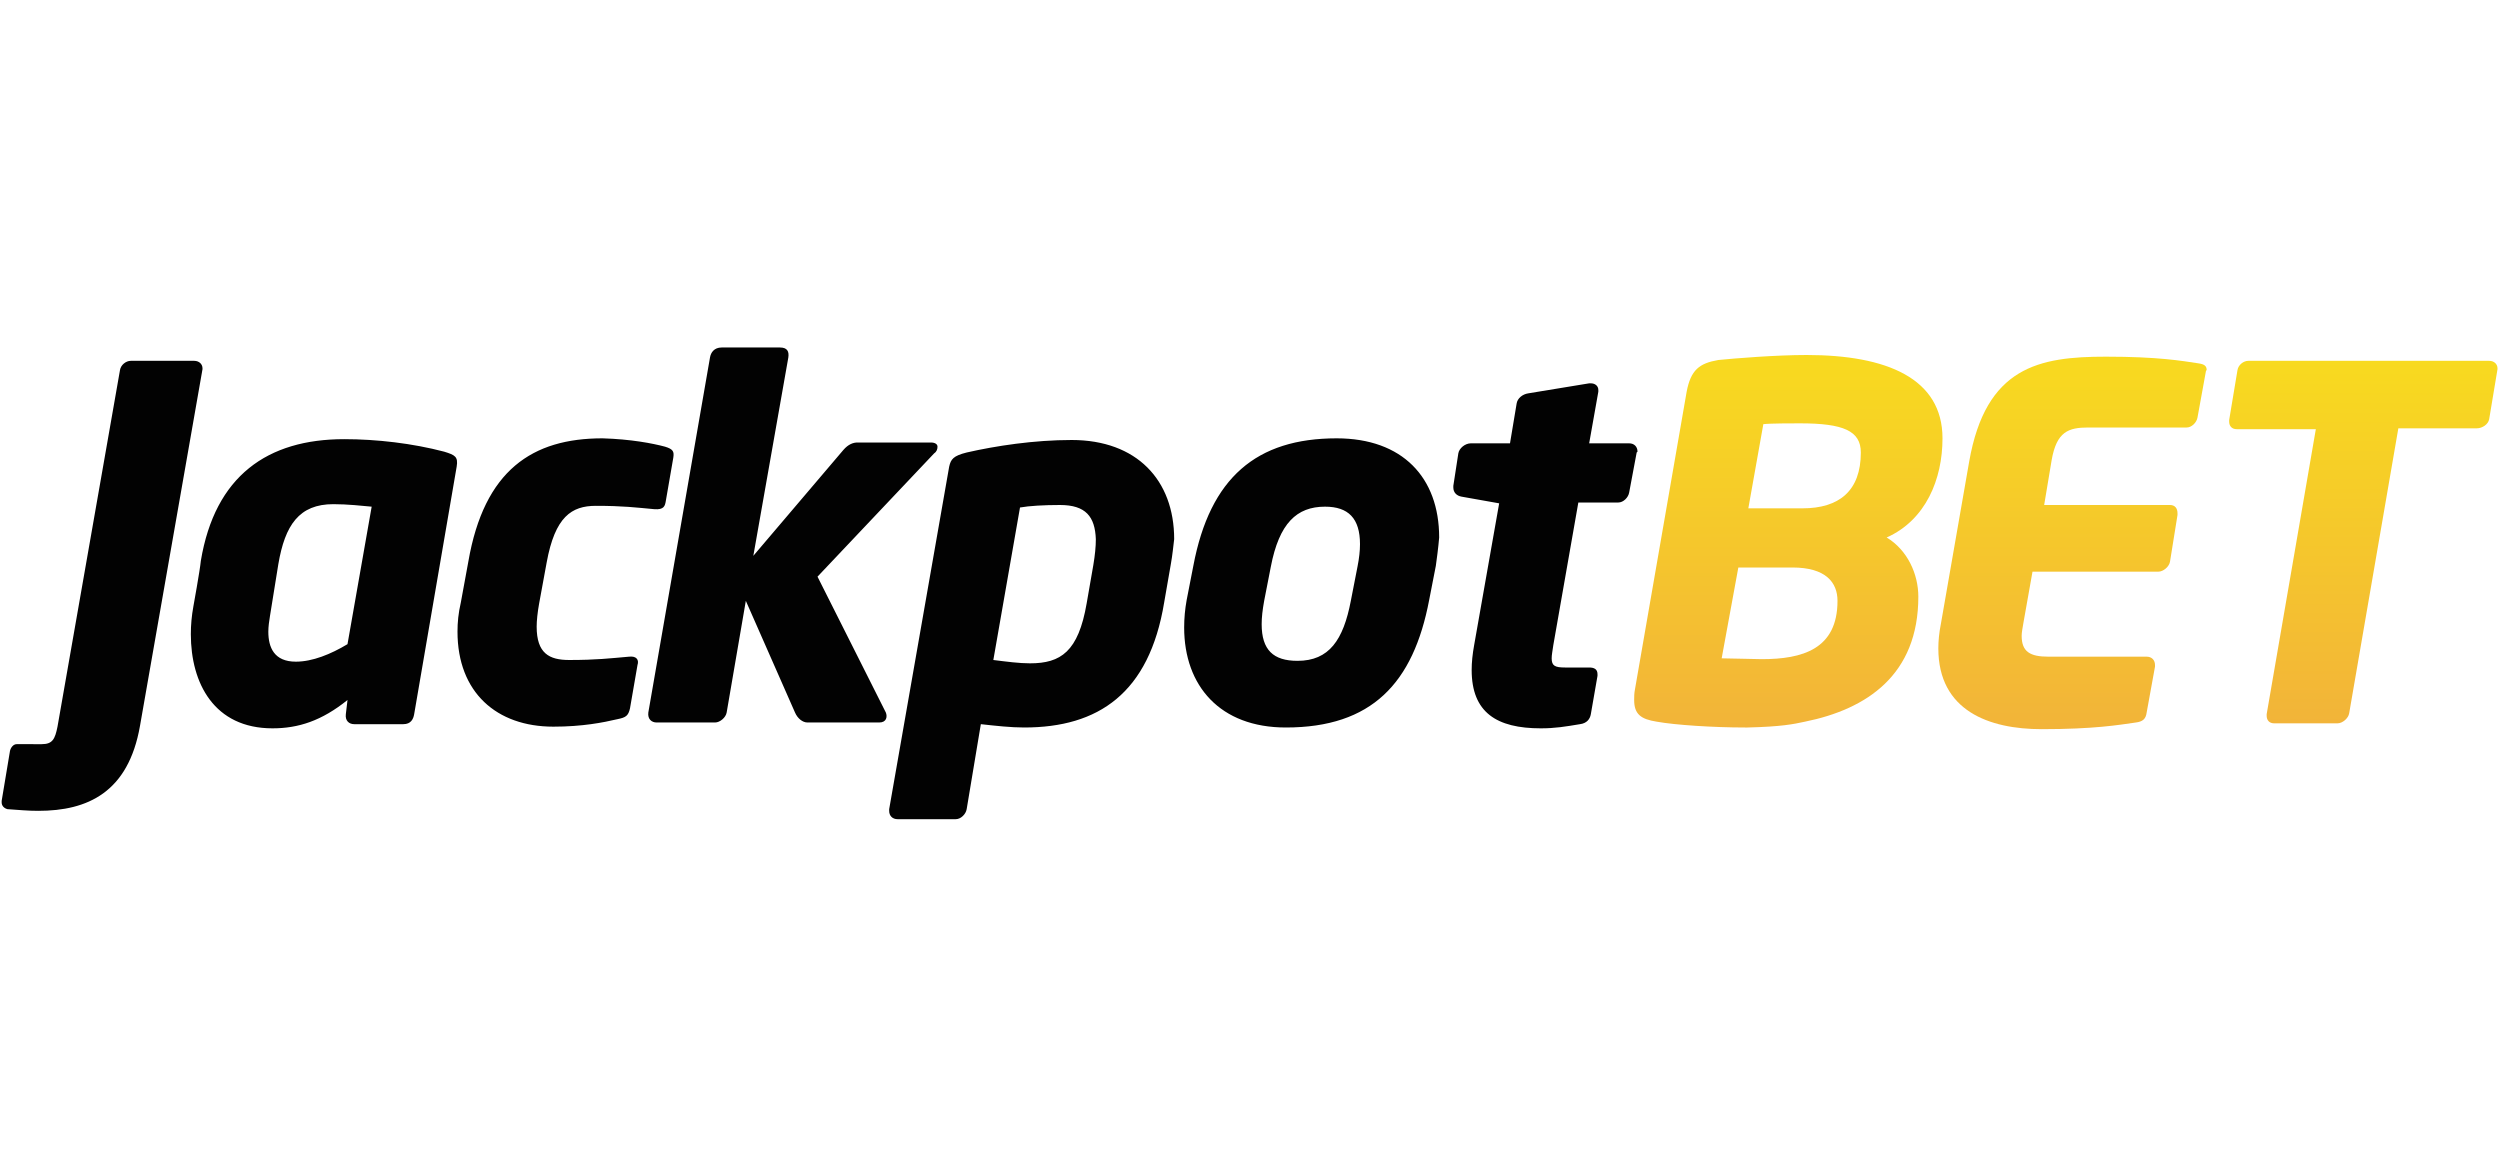 <?xml version="1.0" encoding="UTF-8"?> <svg xmlns="http://www.w3.org/2000/svg" xmlns:xlink="http://www.w3.org/1999/xlink" version="1.0" x="0px" y="0px" viewBox="0 0 300 140" style="enable-background:new 0 0 300 140;" xml:space="preserve"> <style type="text/css"> .st0{fill:#FFFFFF;} .st1{clip-path:url(#SVGID_4_);} .st2{fill:#2A9E43;} .st3{fill:#64BEA4;} .st4{fill:#756746;} .st5{fill:#0B090A;} .st6{fill:#1C3123;} .st7{fill:#0B6544;} .st8{fill:#F6D658;} .st9{fill:#069870;} .st10{fill:#B99280;} .st11{fill:#ECBB33;} .st12{fill:#C6C6C6;} .st13{fill:#F4C4AF;} .st14{display:none;fill:#FFFFFF;} .st15{fill:#052433;} .st16{fill:#042332;} .st17{fill:#062534;} .st18{fill:#F2F3F4;} .st19{fill:#0238A3;} .st20{fill:#C6172C;} .st21{fill:#C79F49;} .st22{fill:#0F0F0F;} .st23{fill:#FAFAFA;} .st24{fill:#09815B;} .st25{fill:#41B389;} .st26{fill:#0A805B;} .st27{fill:#41B188;} .st28{fill:#42B58B;} .st29{fill:#08805A;} .st30{fill:#41B289;} .st31{fill:#368F72;} .st32{fill:#408E74;} .st33{fill:#24674F;} .st34{fill:#F5F6F5;} .st35{fill:#094167;} .st36{fill:#053E65;} .st37{fill:#043D65;} .st38{fill:#167BBC;} .st39{fill:#197CBD;} .st40{fill:#446E88;} .st41{fill:#4E768F;} .st42{fill:#B3C4D0;} .st43{fill:#3A6782;} .st44{fill:#E5EDF4;} .st45{fill:#E5ECF1;} .st46{fill:#F9F9F9;} .st47{fill:#DEDEDE;} .st48{fill:#CDCDCD;} .st49{fill:#CCC0A3;} .st50{fill:#D4A223;} .st51{fill:#F6BF32;} .st52{fill:#F4BE32;} .st53{fill:#FAC42C;} .st54{fill:#E2B32A;} .st55{fill:#E3BF5B;} .st56{fill:#D8D8D8;} .st57{fill:#F5F4F2;} .st58{fill:#025FC9;} .st59{fill:#2C4980;} .st60{fill:#1E3F7D;} .st61{fill:#0F3778;} .st62{fill:#003277;} .st63{fill:#193C7B;} .st64{fill:#E8E8EA;} .st65{fill:#D2D7E1;} .st66{fill:#E1E4EB;} .st67{fill:#345386;} .st68{fill:#94A0BB;} .st69{fill:#E0E0E0;} .st70{fill:#EDEDED;} .st71{fill:#363636;} .st72{fill:#3A3A3A;} .st73{fill:#484849;} .st74{fill:#666769;} .st75{fill:#DBDFE7;} .st76{fill:#5C5D5E;} .st77{fill:#EAEAEC;} .st78{fill:#E6E6E6;} .st79{fill:#E3E3E3;} .st80{fill:#6F7072;} .st81{fill:#232323;} .st82{fill:#252525;} .st83{fill:#FB9705;} .st84{fill:#FB9807;} .st85{fill:#262626;} .st86{fill:#FB9806;} .st87{fill:#0AEA8C;} .st88{fill:#010101;} .st89{fill:#F2F2E9;} .st90{fill:#E80239;} .st91{fill:#E80138;} .st92{fill:#F6181A;} .st93{fill:#0E0E0E;} .st94{fill:#535353;} .st95{fill:#BCBCC1;} .st96{fill:#944296;} .st97{fill:#060606;} .st98{fill:#A3C413;} .st99{fill:#020202;} .st100{fill:#050505;} .st101{fill:#040404;} .st102{fill:#E7E7E7;} .st103{fill:#E56420;} .st104{fill:#E5641F;} .st105{fill:#E56520;} .st106{fill:#12395D;} .st107{fill:#E56521;} .st108{fill:#212220;} .st109{fill:#20211F;} .st110{fill:#FB3A02;} .st111{fill:#050F30;} .st112{fill:#0A1334;} .st113{fill:#FBCA05;} .st114{fill:#00001B;} .st115{fill:#047968;} .st116{fill:#E91D25;} .st117{fill:#E91C25;} .st118{fill:#E91D26;} .st119{fill:#E6BEBD;} .st120{fill:#EDCBC7;} .st121{fill:#E2BCBA;} .st122{fill:#084821;} .st123{fill:#04D147;} .st124{fill:#01451A;} .st125{fill:#E8EC02;} .st126{fill:#030303;} .st127{fill:#019AFB;} .st128{fill:#0399F9;} .st129{fill:#080D0B;} .st130{fill:#00B5B5;} .st131{fill:#EEB038;} .st132{fill:#040C0C;} .st133{fill:#8CD001;} .st134{fill:#030302;} .st135{fill:#FAD300;} .st136{fill:#E78C20;} .st137{fill:#F0D521;} .st138{fill:#FA3142;} .st139{fill:#FA3445;} .st140{fill:#040303;} .st141{fill:#050404;} .st142{fill:#DD7122;} .st143{fill:#0AFBD4;} .st144{fill:#0D0D0D;} .st145{fill:#232A37;} .st146{fill:#03AB44;} .st147{fill:#EDF6F1;} .st148{fill:#EDF7F1;} .st149{fill:#75CF95;} .st150{fill:#67CB8B;} .st151{fill:#62C988;} .st152{fill:#64CA89;} .st153{fill:#F18092;} .st154{fill:#0C0C0C;} .st155{fill:#0B0B0B;} .st156{fill:#141414;} .st157{fill:#101010;} .st158{fill:#393939;} .st159{fill:#E8173C;} .st160{fill:#1F1F1F;} .st161{fill:#080808;} .st162{fill:#222222;} .st163{fill:#161616;} .st164{fill:#151515;} .st165{fill:#313131;} .st166{fill:#2E2E2E;} .st167{fill:#DF1919;} .st168{fill:#F9080F;} .st169{fill:#F9060E;} .st170{fill:#F16469;} .st171{fill:#F14F04;} .st172{fill:#090909;} .st173{fill:#FB5012;} .st174{fill:#FB5114;} .st175{fill:#06AEDC;} .st176{fill:#9D408E;} .st177{fill:#FB5418;} .st178{fill:#FB6B39;} .st179{fill:#D48A78;} .st180{fill:#37B0DC;} .st181{fill:#47B23E;} .st182{fill:#61BA51;} .st183{fill:#97C73F;} .st184{fill:#67BD33;} .st185{fill:#FAA670;} .st186{fill:#C180B4;} .st187{fill:#AE5FA0;} .st188{fill:#9191C3;} .st189{fill:#A6B690;} .st190{fill:#FB8051;} .st191{fill:#5DBEE2;} .st192{fill:#B3A6CD;} .st193{fill:#9EAB7E;} .st194{fill:#7FC9E7;} .st195{fill:#90CB7A;} .st196{fill:#B6D157;} .st197{fill:#D49EC5;} .st198{fill:#CCDD7F;} .st199{fill:#6DC1E3;} .st200{fill:#242423;} .st201{fill:#39BD02;} .st202{fill:#4BFB02;} .st203{fill:#4CFB03;} .st204{fill:#232321;} .st205{fill:#252523;} .st206{fill:#222220;} .st207{fill:#282826;} .st208{fill:#262624;} .st209{fill:#2A2A29;} .st210{fill:#1D1D1B;} .st211{fill:#EBEBEB;} .st212{fill:#D9D9D9;} .st213{fill:#434242;} .st214{fill:#3E3D3D;} .st215{fill:#3C3B3B;} .st216{fill:#3D3D3D;} .st217{fill:#3F3F3F;} .st218{fill:#3D3C3C;} .st219{fill:#403F3F;} .st220{fill:#414040;} .st221{fill:#E2C780;} .st222{fill:#676767;} .st223{fill:#D4B775;} .st224{fill:#8E7541;} .st225{fill:#BBBBBB;} .st226{fill:#A98E55;} .st227{fill:#BEBEBE;} .st228{fill:#CBAD6E;} .st229{fill:#6F6F6F;} .st230{fill:#858585;} .st231{fill:#B6B6B6;} .st232{fill:#7E7E7E;} .st233{fill:#7A6235;} .st234{fill:#B4985F;} .st235{fill:#C3C4C4;} .st236{fill:#C0A46D;} .st237{fill:#A5A6A6;} .st238{fill:#B1955C;} .st239{fill:#D6BD7F;} .st240{fill:#8D8D8D;} .st241{fill:#969696;} .st242{fill:#D8BD73;} .st243{fill:#DFC57C;} .st244{fill:#5F4516;} .st245{fill:#9A8048;} .st246{fill:#B39F71;} .st247{fill:#585858;} .st248{fill:#482B1B;} .st249{fill:#706059;} .st250{fill:#F1EFED;} .st251{fill:#ECEBEA;} .st252{fill:#A06C43;} .st253{fill:#C98B55;} .st254{fill:#594034;} .st255{fill:#7B4A33;} .st256{fill:#90501E;} .st257{fill:#291915;} .st258{fill:#C49872;} .st259{fill:#E5B27D;} .st260{fill:#BB7033;} .st261{fill:#B47A4F;} .st262{fill:#0F0D0A;} .st263{fill:#A29286;} .st264{fill:#D6A572;} .st265{fill:#C08051;} .st266{fill:#20100E;} .st267{fill:#D87626;} .st268{fill:#713A20;} .st269{fill:#A98874;} .st270{fill:#EEEDEC;} .st271{fill:#E9E6E5;} .st272{fill:#056099;} .st273{fill:#07619A;} .st274{fill:#0D659C;} .st275{fill:#F9AC08;} .st276{fill:#F87D08;} .st277{fill:#EA3E0C;} .st278{fill:#F99205;} .st279{fill:#41AC30;} .st280{fill:#41AC2F;} .st281{fill:#424243;} .st282{fill:#444445;} .st283{fill:#ABDAA4;} .st284{fill:#40AC2E;} .st285{fill:#464647;} .st286{fill:#44AD33;} .st287{fill:#534A4F;} .st288{fill:#584F54;} .st289{fill:#C8C6C7;} .st290{fill:#50474C;} .st291{fill:#544B50;} .st292{fill:#DDDDDD;} .st293{fill:#0A0C08;} .st294{fill:#080905;} .st295{fill:#0D0F0B;} .st296{fill:#161716;} .st297{fill:#15805F;} .st298{fill:#FFE119;} .st299{fill:#00CB9F;} .st300{fill:#01CC9F;} .st301{fill:#1C1C1C;} .st302{fill:#1A1A1A;} .st303{fill:#0D3C2F;} .st304{fill:#1A473C;} .st305{fill:#104335;} .st306{fill:#0C3229;} .st307{fill:#0A372B;} .st308{fill:#EBF5F4;} .st309{fill:#1A3D35;} .st310{fill:#274B40;} .st311{fill:#F5E599;} .st312{fill:#D9D09A;} .st313{fill:#4C6D64;} .st314{fill:#13392F;} .st315{fill:#F8F6DE;} .st316{fill:#51776D;} .st317{fill:#769088;} .st318{fill:#D5E9E5;} .st319{fill:#1D5044;} .st320{fill:#D4E7E0;} .st321{fill:#F1EEB8;} .st322{fill:#D2C883;} .st323{fill:#B2D1C9;} .st324{fill:#E4C459;} .st325{fill:#E8BE42;} .st326{fill:#D4C472;} .st327{fill:#08DEAF;} .st328{fill:#070707;} .st329{fill:#025E98;} .st330{fill:#0A0D0D;} .st331{fill:#9E2125;} .st332{fill:#0D0F0F;} .st333{fill:#FB6703;} .st334{fill:#90CE45;} .st335{fill:#108038;} .st336{fill:#078A36;} .st337{fill:#852EFB;} .st338{fill:#101824;} .st339{fill:#7671FB;} .st340{fill:#5DBDFB;} .st341{fill:#8BF53D;} .st342{fill:#75CC30;} .st343{fill:#76B928;} .st344{fill:#F0F9E4;} .st345{fill:#FA5555;} .st346{fill:#FB0202;} .st347{fill:#33D61D;} .st348{clip-path:url(#SVGID_6_);} .st349{fill:#C2D3FA;} .st350{fill:#6C9AF0;} .st351{fill:#9DBCF5;} .st352{fill:#5489EE;} .st353{fill:#79A2F2;} .st354{fill:#AA7E15;} .st355{fill:#CDB476;} .st356{fill:#DF0436;} .st357{fill:#04AC12;} .st358{fill:#36424A;} .st359{fill:#306606;} .st360{fill:#396F0C;} .st361{fill:#7CB130;} .st362{fill:#171716;} .st363{fill:#73A62F;} .st364{fill:#3F750E;} .st365{fill:#161714;} .st366{fill:#181916;} .st367{fill:#171815;} .st368{fill:#77AC2E;} .st369{fill:#74A92D;} .st370{fill:#85B638;} .st371{fill:#55891C;} .st372{fill:#629822;} .st373{fill:#689E27;} .st374{fill:#487C14;} .st375{fill:#4B8114;} .st376{fill:#5B911E;} .st377{fill:#5E9520;} .st378{fill:#4D8316;} .st379{fill:#4E801C;} .st380{fill:#427020;} .st381{fill:#75A63B;} .st382{fill:#F0F3ED;} .st383{fill:#EFF2EC;} .st384{fill:#699C2C;} .st385{fill:#8DAF5F;} .st386{fill:#5F9226;} .st387{fill:#D32E3C;} .st388{fill:#FE6B09;} .st389{fill:#0A0A0A;} .st390{fill:#011346;} .st391{fill-rule:evenodd;clip-rule:evenodd;fill:url(#SVGID_7_);} .st392{fill-rule:evenodd;clip-rule:evenodd;fill:url(#SVGID_8_);} .st393{fill-rule:evenodd;clip-rule:evenodd;fill:url(#SVGID_9_);} .st394{fill-rule:evenodd;clip-rule:evenodd;fill:url(#SVGID_10_);} .st395{fill:#272753;} .st396{fill:#87879F;} .st397{fill:#020134;} .st398{fill:#FEFEFF;} .st399{fill:#FE277E;} .st400{fill:#FBFBFC;} .st401{fill:#FDFDFE;} .st402{fill:#FAFAFB;} .st403{fill:#FEFEFE;} .st404{fill:#FFFEFF;} .st405{fill:#FFFDFE;} .st406{fill:#FFFEFE;} .st407{fill:#080839;} .st408{fill:#09093A;} .st409{fill:#FF2A80;} .st410{fill:#FF2A81;} .st411{fill:#FF2980;} .st412{fill:url(#SVGID_11_);} .st413{fill:#E43802;} .st414{fill:url(#SVGID_12_);} .st415{fill:url(#SVGID_13_);} .st416{fill-rule:evenodd;clip-rule:evenodd;fill:#FFFFFF;filter:url(#Adobe_OpacityMaskFilter);} .st417{mask:url(#a_2_);} .st418{fill-rule:evenodd;clip-rule:evenodd;fill:#E41D32;} .st419{fill:#FFB900;} .st420{fill:#C51518;} .st421{fill:#991015;} .st422{fill:#03090B;} .st423{fill:#F8CD00;} .st424{fill:#ED1B30;} .st425{fill:#ED1C24;} .st426{fill:#0083DB;} .st427{fill:#FDE021;} .st428{fill:#E30421;} .st429{fill:#39F56A;} .st430{fill:#001A5B;} .st431{fill:#E02030;} .st432{fill:#41CC00;} .st433{fill-rule:evenodd;clip-rule:evenodd;fill:#FF761F;} .st434{fill-rule:evenodd;clip-rule:evenodd;fill:#F45E0B;} .st435{fill-rule:evenodd;clip-rule:evenodd;fill:#FF6404;} .st436{fill:#EC0000;} .st437{fill:#231F20;} .st438{fill:#23934A;} .st439{fill:#FFE418;} .st440{fill:#0A6008;} .st441{fill:#FF1300;} .st442{fill:#AB9471;} .st443{fill:#122A53;} .st444{fill:#FDB61B;} .st445{fill:#D60000;} .st446{fill-rule:evenodd;clip-rule:evenodd;fill:#44B6E5;} .st447{fill-rule:evenodd;clip-rule:evenodd;} .st448{fill-rule:evenodd;clip-rule:evenodd;fill:url(#logo_1_);} .st449{fill:#3C0098;} .st450{fill:#61B510;} .st451{fill:#F7760D;} .st452{fill:#0078FF;} .st453{fill:url(#SVGID_14_);} .st454{opacity:0.27;fill:#030303;enable-background:new ;} .st455{fill:#F7F4F1;} .st456{fill:#FFCA05;} .st457{fill:#1D1E1B;} .st458{opacity:0.5;fill:url(#SVGID_15_);enable-background:new ;} .st459{fill:url(#SVGID_16_);} .st460{fill:#F09021;} .st461{opacity:0.5;fill:url(#SVGID_17_);enable-background:new ;} .st462{opacity:0.5;fill:url(#SVGID_18_);enable-background:new ;} .st463{fill:#FFDF00;stroke:#FFDF00;stroke-width:1.5;stroke-miterlimit:10;} .st464{fill:#652B80;} .st465{opacity:0.5;fill:url(#SVGID_19_);enable-background:new ;} .st466{fill:#EB0143;} .st467{fill:#00A1E7;} .st468{fill:#43CC3C;} .st469{fill:#4172C1;} .st470{fill:#E8490D;} .st471{fill:url(#SVGID_20_);} .st472{fill:url(#SVGID_21_);} .st473{fill-rule:evenodd;clip-rule:evenodd;fill:#FF5500;} .st474{fill:url(#SVGID_22_);} .st475{fill:url(#SVGID_23_);} .st476{fill:url(#SVGID_24_);} .st477{fill:#353535;} .st478{fill:url(#SVGID_25_);} .st479{fill:#E51A44;} .st480{fill:#100F0D;} .st481{fill:#D70A0A;} .st482{fill:#212121;} .st483{fill:#B80320;} .st484{fill:#FF6700;} .st485{fill-rule:evenodd;clip-rule:evenodd;fill:#FF6700;} .st486{fill:#EC5F28;} .st487{clip-path:url(#SVGID_29_);} .st488{fill:#EB282C;} .st489{fill:#141412;} .st490{clip-path:url(#SVGID_31_);} .st491{fill:#776B39;} .st492{fill:#EA6936;} .st493{fill:none;} .st494{fill:#4D8C2F;} .st495{fill:#CE1432;} .st496{fill:#8D827A;} .st497{fill:#D80D83;} .st498{fill:#E53025;} .st499{fill:#FD0B2F;} .st500{filter:url(#Adobe_OpacityMaskFilter_1_);} .st501{fill-rule:evenodd;clip-rule:evenodd;fill:#FFFFFF;} .st502{mask:url(#mask-2_2_);} .st503{fill-rule:evenodd;clip-rule:evenodd;fill:url(#path-4_2_);} .st504{fill-rule:evenodd;clip-rule:evenodd;fill:#FEFEFE;} .st505{fill-rule:evenodd;clip-rule:evenodd;fill:#DC3C34;} .st506{clip-path:url(#SVGID_33_);} .st507{fill:#F6D748;} .st508{fill:#F8D849;} .st509{fill:#00B5A6;} .st510{fill:#FF9B00;} .st511{fill:#FDFFFF;} .st512{fill:#C62026;} .st513{fill:#F73534;} .st514{fill:#00265A;} .st515{fill:url(#SVGID_34_);stroke:#FFFFFF;stroke-width:2.301;} .st516{fill:#E1001A;} .st517{fill:#A70000;} .st518{opacity:0.9;fill:#3AAA35;enable-background:new ;} .st519{fill:#3AAA35;} .st520{opacity:0.6;fill:#3AAA35;enable-background:new ;} .st521{opacity:0.8;fill:#3AAA35;enable-background:new ;} .st522{fill:url(#SVGID_35_);} .st523{fill:url(#SVGID_36_);} .st524{fill:url(#SVGID_37_);} .st525{fill:#0B0704;} .st526{fill:#E06905;} .st527{fill:#DE6805;} .st528{fill:#DF6905;} .st529{fill:#452205;} .st530{fill:#1E0E02;} .st531{fill:#211002;} .st532{fill:#100801;} .st533{fill:#00F7AD;} .st534{fill:#00F8AD;} .st535{fill:#01F9AE;} .st536{fill:#00F6AC;} .st537{fill:#EA1C24;} .st538{fill:#FFCA34;} .st539{fill:#EC4444;} .st540{fill:#00A554;} .st541{fill:#F7CF1D;} .st542{fill:#FF0D36;} .st543{fill:#086DFF;} .st544{fill:#FF8217;} .st545{fill:#F90027;} .st546{fill:#FBC609;} .st547{fill:#17BBFF;} .st548{fill:#FF8C04;} .st549{fill:#DE1D00;} .st550{fill:#70C32A;} .st551{fill:#BC6B03;} .st552{fill:#118CBC;} .st553{fill:#549220;} .st554{fill:#A61600;} .st555{fill:#BE8924;} .st556{fill:#078095;} .st557{fill:#40A95B;} .st558{fill:#068095;} .st559{fill:#098096;} .st560{fill:#0A8196;} .st561{fill:#118499;} .st562{fill:#0C8297;} .st563{fill:#FAFBFB;} .st564{fill:#027B34;} .st565{fill:#057C37;} .st566{fill:#077D39;} .st567{fill:#CF2A34;} .st568{fill:#067D38;} .st569{fill:#D02D36;} .st570{fill:#087E39;} .st571{fill:#CF2C36;} .st572{fill:#5F5F5F;} .st573{fill:#5C5C5C;} .st574{fill:#555555;} .st575{fill:#5A5A5A;} .st576{fill:#575757;} .st577{fill:#6B6B6B;} .st578{fill:#666666;} .st579{fill:#D8565E;} .st580{fill:#DB656C;} .st581{fill:#F5DCDD;} .st582{fill:#FBC52F;} .st583{fill:#2F2C2B;} .st584{fill:#FBFBF9;} .st585{fill:#CDAD64;} .st586{fill:#CCAB5F;} .st587{fill:#CCAC61;} .st588{fill:#CEAE66;} .st589{fill:#CCAC62;} .st590{fill:#CCAB61;} .st591{fill:#CBAB5F;} .st592{fill:#CDAC62;} .st593{fill:#D2B674;} .st594{fill:#D1B370;} .st595{fill:#D0B36F;} .st596{fill:#D0B26E;} .st597{fill:#D1B572;} .st598{fill:#D7BE83;} .st599{fill:#D5BB7F;} .st600{fill:#CEAF68;} .st601{fill:#E1CFA4;} .st602{fill:#EEE5D0;} .st603{fill:#E5D6B2;} .st604{fill:#EBE1C6;} .st605{fill:#E8DBBC;} .st606{fill:#DECA9A;} .st607{fill:#E7D8B6;} .st608{fill:#F5F0E4;} .st609{fill:#E3D3AC;} .st610{fill:#FAF8F4;} .st611{fill:#FFCB03;} .st612{fill:#032454;} .st613{fill:#CADB2D;} .st614{fill:#242424;} .st615{fill:#051525;} .st616{fill:#F2A241;} .st617{fill:#111111;} .st618{fill:#FBCB00;} .st619{fill:#CC463E;} .st620{fill:#00239C;} .st621{fill:#FF7800;} .st622{opacity:0.15;} .st623{fill:#EB080C;} .st624{fill:#0E4A26;} .st625{fill:#0BFF22;} .st626{fill:#2D2A29;} .st627{fill:#F18D1F;} .st628{fill:#E68E27;} .st629{fill:#E27F20;} .st630{fill:#6E4A97;} .st631{fill:#A06EA5;} .st632{fill:#935293;} .st633{fill:#FEED01;} .st634{fill:#FEED02;} .st635{fill:#FE6620;} .st636{fill:#FE6720;} .st637{fill:#FBB640;} .st638{fill:#0F306C;} .st639{fill:url(#SVGID_38_);} .st640{fill:url(#SVGID_39_);} .st641{fill:url(#SVGID_40_);} .st642{fill:url(#SVGID_41_);} .st643{fill:url(#SVGID_42_);} .st644{fill:url(#SVGID_43_);} .st645{fill:url(#SVGID_44_);} .st646{fill:url(#SVGID_45_);} .st647{fill:url(#SVGID_46_);} .st648{fill:url(#SVGID_47_);} .st649{fill:#FF4200;} .st650{fill:#8F00FF;} .st651{fill:#23262E;} .st652{fill:#FE6703;} .st653{fill:#FE6907;} .st654{fill:#FE9963;} .st655{fill:#FE6805;} .st656{fill:#FE6705;} .st657{fill:#FE6704;} .st658{fill:#DF2025;} .st659{fill:#222121;} .st660{fill:#024A3E;} .st661{fill:#01493D;} .st662{fill:#EC1D35;} .st663{fill:#FDFDFD;} .st664{fill-rule:evenodd;clip-rule:evenodd;fill:#BB993F;} .st665{fill:#1B69C1;} .st666{fill:#F4992C;} </style> <g id="fondo"> <rect x="0" y="0" class="st0" width="300" height="140"></rect> <g> <path class="st99" d="M24.3,44.3l-7.5,42.8c-1.4,8-6.3,10.2-12.2,10.2c-1.3,0-2.2-0.1-3.7-0.2c-0.4-0.1-0.7-0.4-0.7-0.8v-0.2l1-6 c0.1-0.4,0.4-0.8,0.8-0.8H5c1.3,0,1.6-0.6,1.9-2.1l7.5-42.8c0.1-0.6,0.7-1.1,1.3-1.1h7.6c0.6,0,1,0.4,1,0.9L24.3,44.3L24.3,44.3z M53.3,54.2c1.3,0.4,1.7,0.6,1.5,1.8l-5.1,29.7c-0.1,0.6-0.4,1.2-1.3,1.2h-5.9c-0.6,0-1.1-0.4-1-1.2l0.2-1.7 c-3.1,2.5-5.9,3.4-9,3.4c-7,0-9.8-5.4-9.8-11.3c0-1.1,0.1-2.2,0.3-3.3c0,0,0.8-4.4,0.9-5.5c1.7-10.2,8-14.6,17.2-14.6 C45.2,52.7,49.5,53.2,53.3,54.2z M40,60.5c-4.1,0-5.8,2.5-6.6,7.2l-1,6.2c-0.1,0.6-0.2,1.3-0.2,1.9c0,1.9,0.7,3.6,3.3,3.6 c2,0,4.2-0.9,6.2-2.1l2.9-16.5C43.5,60.7,41.7,60.5,40,60.5L40,60.5z M79.8,53.6c1,0.3,1.1,0.6,1,1.3l-0.9,5.2 c-0.1,0.6-0.2,1.1-1.4,1c-2.2-0.2-3.7-0.4-7-0.4c-2.9,0-4.9,1.3-5.9,6.8l-0.9,4.9c-0.2,1.1-0.3,2.1-0.3,2.8c0,3.2,1.5,4,3.9,4 c3.3,0,4.9-0.2,7.2-0.4c0.9-0.1,1.2,0.4,1,1l-0.9,5.2c-0.2,0.9-0.5,1.1-1.5,1.3c-1.7,0.4-4.2,0.9-7.7,0.9 c-6.8,0-11.5-4.1-11.5-11.4c0-1.1,0.1-2.2,0.4-3.5l0.9-4.9c1.9-11,7.7-14.8,16.1-14.8C75.7,52.7,78.3,53.2,79.8,53.6L79.8,53.6z M112.1,54.4l-14,14.8l8.2,16.3c0.2,0.5,0.1,1.2-0.8,1.2h-8.6c-0.6,0-1.2-0.5-1.5-1.2l-5.9-13.4l-2.3,13.4 c-0.1,0.6-0.8,1.2-1.4,1.2h-7c-0.6,0-1.1-0.4-1-1.2l7.4-42.6c0.1-0.6,0.5-1.2,1.4-1.2h7c0.9,0,1.1,0.5,1,1.2l-4.2,23.8L101.2,54 c0.6-0.7,1.2-0.9,1.7-0.9h8.8c0.5,0,0.8,0.2,0.8,0.5C112.5,53.9,112.4,54.2,112.1,54.4L112.1,54.4z M140.5,67.7l-0.8,4.6 c-1.8,10.9-7.9,15-16.8,15c-1.6,0-3.4-0.2-5.2-0.4L116,97.1c-0.1,0.6-0.7,1.2-1.3,1.2h-7c-0.6,0-1-0.4-1-1v-0.2l7.2-41.1 c0.2-0.9,0.5-1.3,2.1-1.7c3.5-0.8,8.1-1.5,12.6-1.5c7.8,0,12.3,4.8,12.3,11.9C140.8,65.5,140.7,66.6,140.5,67.7L140.5,67.7z M127.2,60.6c-1.9,0-3.7,0.1-4.8,0.3l-3.2,18.3c1.6,0.2,3.1,0.4,4.4,0.4c3.7,0,5.8-1.4,6.8-7.2l0.8-4.6c0.2-1.2,0.3-2.2,0.3-3.1 C131.4,62,130.3,60.6,127.2,60.6L127.2,60.6z M172.3,67.9l-0.8,4.1c-1.9,10-6.9,15.3-17.2,15.3c-7.9,0-12.2-5-12.2-12 c0-1.1,0.1-2.2,0.3-3.3l0.8-4.1c2-10.6,7.6-15.3,17.2-15.3c7.9,0,12.3,4.7,12.3,11.9C172.6,65.7,172.4,67.2,172.3,67.9z M159,60.8 c-3.4,0-5.5,2-6.5,7.2l-0.8,4.1c-0.2,1.1-0.3,2-0.3,2.8c0,3.1,1.4,4.4,4.3,4.4c3.8,0,5.5-2.5,6.4-7.2l0.8-4.1 c0.2-1,0.3-1.9,0.3-2.7C163.2,62.2,161.8,60.8,159,60.8L159,60.8z M196.4,54.3l-0.9,4.8c-0.1,0.6-0.7,1.2-1.3,1.2h-4.8l-3,17.1 c-0.1,0.7-0.2,1.2-0.2,1.6c0,0.9,0.4,1.1,1.6,1.1h2.9c0.6,0,1,0.2,1,0.8v0.2l-0.8,4.6c-0.1,0.6-0.5,1.1-1.3,1.2 c-1.8,0.3-3,0.5-4.7,0.5c-5.3,0-8.3-1.9-8.3-7c0-0.9,0.1-1.9,0.3-3l3-17l-4.5-0.8c-0.6-0.1-1-0.5-1-1.1v-0.2l0.6-3.9 c0.1-0.6,0.8-1.2,1.5-1.2h4.7l0.8-4.8c0.1-0.6,0.7-1.1,1.4-1.2l7.3-1.2h0.2c0.5,0,0.9,0.3,0.9,0.8v0.2l-1.1,6.2h4.8 c0.6,0,1,0.4,1,1L196.4,54.3L196.4,54.3z"></path> <linearGradient id="SVGID_4_" gradientUnits="userSpaceOnUse" x1="248.68" y1="-2863.606" x2="248.68" y2="-2908.268" gradientTransform="matrix(1 0 0 -1 0 -2820.956)"> <stop offset="0" style="stop-color:#F8DA1F"></stop> <stop offset="1" style="stop-color:#F2B439"></stop> </linearGradient> <path style="fill:url(#SVGID_4_);" d="M264.7,44.6l-1,5.5c-0.1,0.6-0.7,1.2-1.3,1.2h-11.8c-2.4,0-3.8,0.5-4.4,3.9l-0.9,5.4h15.1 c0.6,0,0.9,0.4,0.9,1v0.2l-0.9,5.6c-0.1,0.6-0.8,1.2-1.4,1.2h-15.1l-1.1,6.2c-0.1,0.6-0.2,1.1-0.2,1.5c0,1.9,1,2.5,3.2,2.5h11.8 c0.6,0,1,0.4,1,1v0.2l-1,5.5c-0.1,0.8-0.5,1.1-1.3,1.2c-2.1,0.3-5,0.8-11.3,0.8c-6.3,0-12.4-2.2-12.4-9.7c0-0.9,0.1-1.9,0.3-2.9 l3.4-19.5c2-11.4,8.4-12.6,16.4-12.6c6.3,0,9.1,0.5,11.1,0.8c0.7,0.1,1,0.3,1,0.8C264.8,44.4,264.7,44.5,264.7,44.6L264.7,44.6z"></path> <linearGradient id="SVGID_6_" gradientUnits="userSpaceOnUse" x1="283.504" y1="-2864.138" x2="283.504" y2="-2907.741" gradientTransform="matrix(1 0 0 -1 0 -2820.956)"> <stop offset="0" style="stop-color:#F8DA1F"></stop> <stop offset="1" style="stop-color:#F2B439"></stop> </linearGradient> <path style="fill:url(#SVGID_6_);" d="M299.7,44.3l-1,6c-0.1,0.6-0.8,1.1-1.5,1.1h-9.4l-5.9,34.2c-0.1,0.6-0.8,1.2-1.4,1.2h-7.6 c-0.6,0-0.9-0.4-0.9-0.9v-0.2l5.9-34.2h-9.5c-0.6,0-0.9-0.4-0.9-0.9v-0.2l1-6c0.1-0.6,0.7-1.1,1.3-1.1h28.9c0.6,0,1,0.4,1,0.9 L299.7,44.3L299.7,44.3z"></path> <linearGradient id="SVGID_7_" gradientUnits="userSpaceOnUse" x1="214.616" y1="-2863.609" x2="214.616" y2="-2908.268" gradientTransform="matrix(1 0 0 -1 0 -2820.956)"> <stop offset="0" style="stop-color:#F8DA1F"></stop> <stop offset="1" style="stop-color:#F2B439"></stop> </linearGradient> <path style="fill:url(#SVGID_7_);" d="M198.8,86.6c2.2,0.4,6.8,0.7,10.6,0.7c0.1,0,0.2,0,0.3,0c4.1-0.1,5.5-0.4,6.9-0.7 c7.4-1.5,13.6-5.6,13.6-15c0-2.7-1.3-5.6-3.8-7.1c4.7-2.1,6.7-7,6.7-11.9c0-7.2-6.7-10-16.3-10c-3.7,0-8.6,0.4-10.6,0.6 c-2.3,0.4-3.3,1.2-3.8,3.8l-6.2,35.7c-0.1,0.5-0.1,0.9-0.1,1.3C196.1,85.7,196.9,86.3,198.8,86.6L198.8,86.6z M211.6,50.9 c0.8-0.1,3.5-0.1,4.4-0.1c5.2,0,7.3,0.9,7.3,3.5c0,4.6-2.6,6.7-7,6.7h-6.5L211.6,50.9z M208.6,68.1h6.5c4,0,5.4,1.8,5.4,4 c0,5.8-4.2,7-9.1,7c-0.8,0-3.8-0.1-4.8-0.1L208.6,68.1z"></path> </g> </g> <g id="logos"> </g> </svg> 